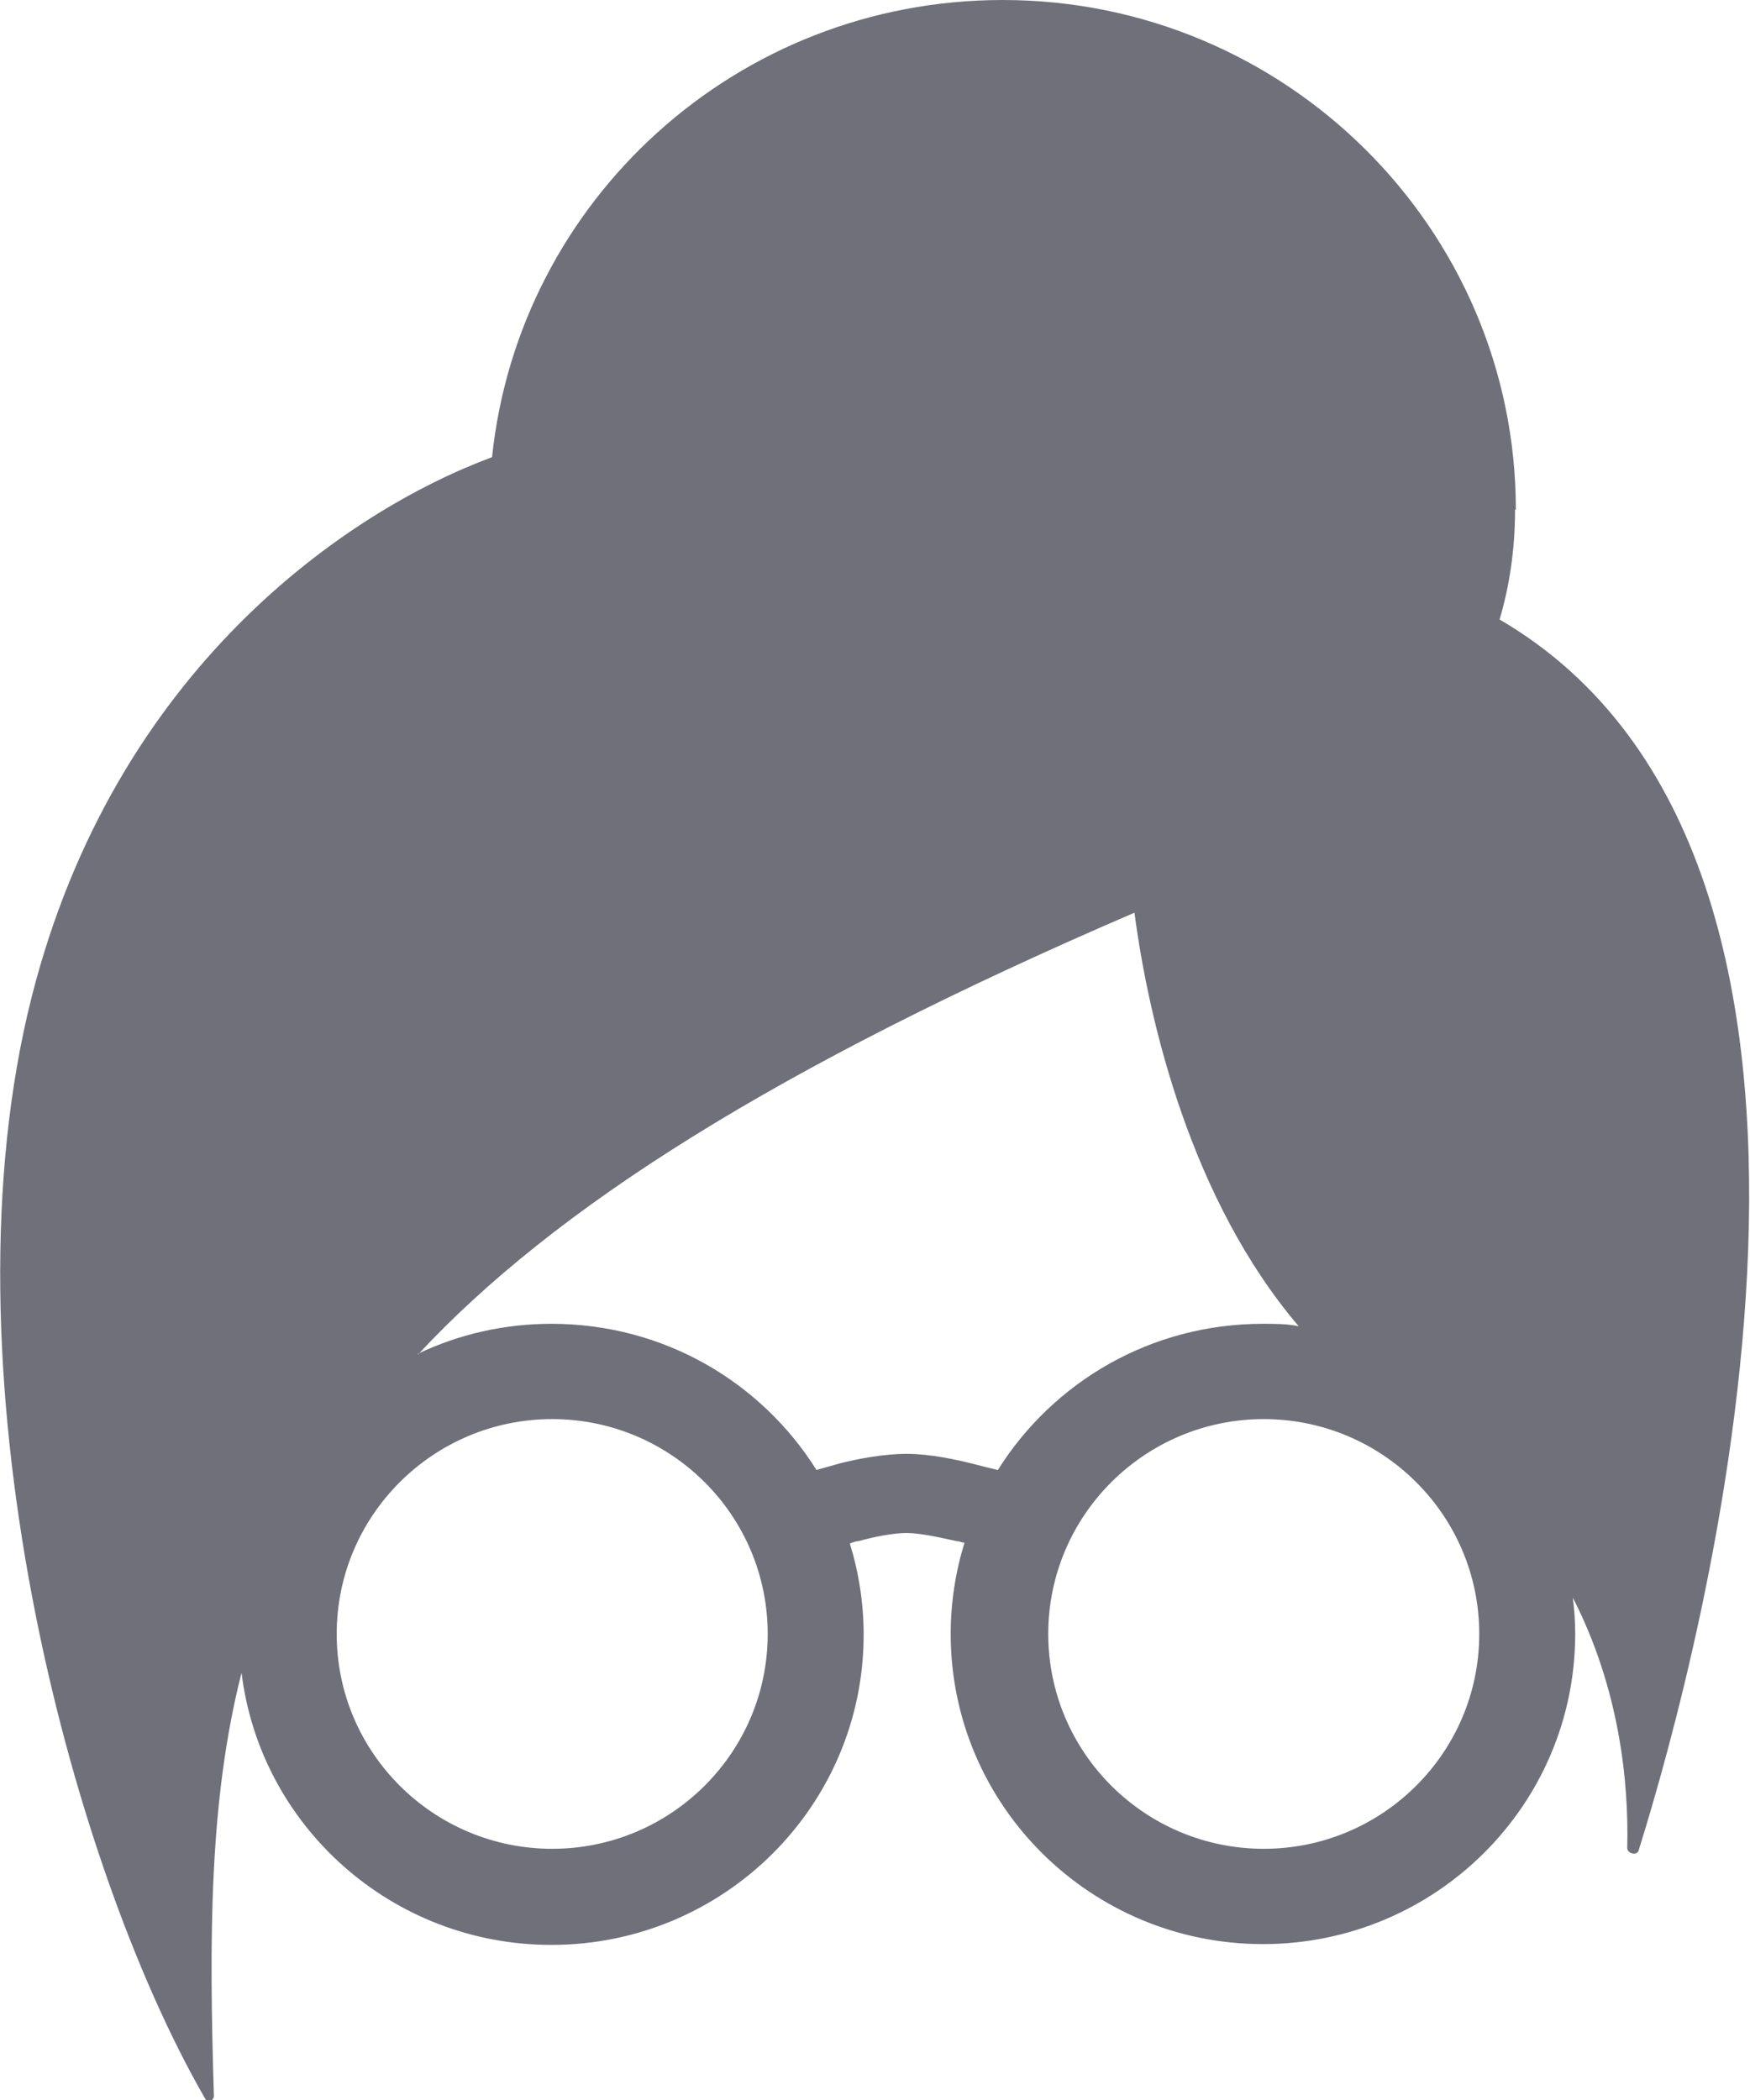 <svg width="35" height="42" viewBox="0 0 35 42" fill="none" xmlns="http://www.w3.org/2000/svg">
<g clip-path="url(#clip0_3912_119129)">
<path fill-rule="evenodd" clip-rule="evenodd" d="M30.301 10.193C30.301 11.001 30.187 11.728 29.992 12.39C38.286 17.236 34.025 33.002 32.773 37.008C32.74 37.121 32.545 37.073 32.545 36.96C32.578 35.619 32.383 33.761 31.456 31.952C31.488 32.195 31.504 32.437 31.504 32.679C31.504 36.104 28.707 38.882 25.259 38.882C21.811 38.882 19.014 36.104 19.014 32.679C19.014 32.049 19.111 31.435 19.29 30.854C19.241 30.854 19.192 30.822 19.127 30.822C18.77 30.741 18.379 30.66 18.135 30.66C17.891 30.66 17.517 30.725 17.176 30.822C17.111 30.822 17.046 30.854 16.997 30.87C17.176 31.451 17.273 32.065 17.273 32.695C17.273 36.12 14.476 38.898 11.028 38.898C7.84 38.898 5.205 36.524 4.831 33.455C4.181 36.007 4.181 38.769 4.278 41.919C4.278 42.016 4.148 42.065 4.1 41.968C1.335 37.17 -1.219 27.252 0.635 19.934C2.294 13.392 6.929 10.225 9.841 9.143C10.377 4.006 14.736 0 20.055 0C25.714 0 30.317 4.572 30.317 10.193H30.301ZM8.361 27.074C9.174 26.686 10.085 26.476 11.028 26.476C13.272 26.476 15.224 27.639 16.33 29.4C16.444 29.368 16.607 29.319 16.785 29.271C17.16 29.174 17.68 29.077 18.135 29.077C18.591 29.077 19.127 29.19 19.502 29.287C19.68 29.335 19.827 29.368 19.957 29.4C21.063 27.639 23.015 26.476 25.259 26.476C25.503 26.476 25.747 26.476 25.974 26.525C23.828 24.005 22.982 20.467 22.689 18.254C15.517 21.339 11.077 24.166 8.361 27.09V27.074ZM29.585 32.679C29.585 35.054 27.65 36.976 25.275 36.976C22.901 36.976 20.965 35.054 20.965 32.679C20.965 30.305 22.901 28.382 25.275 28.382C27.65 28.382 29.585 30.305 29.585 32.679ZM15.354 32.679C15.354 35.054 13.419 36.976 11.044 36.976C8.67 36.976 6.734 35.054 6.734 32.679C6.734 30.305 8.67 28.382 11.044 28.382C13.419 28.382 15.354 30.305 15.354 32.679Z" fill="#70707B"/>
</g>
<defs>
<clipPath id="clip0_3912_119129">
<rect width="35" height="42" fill="white"/>
</clipPath>
</defs>
</svg>
